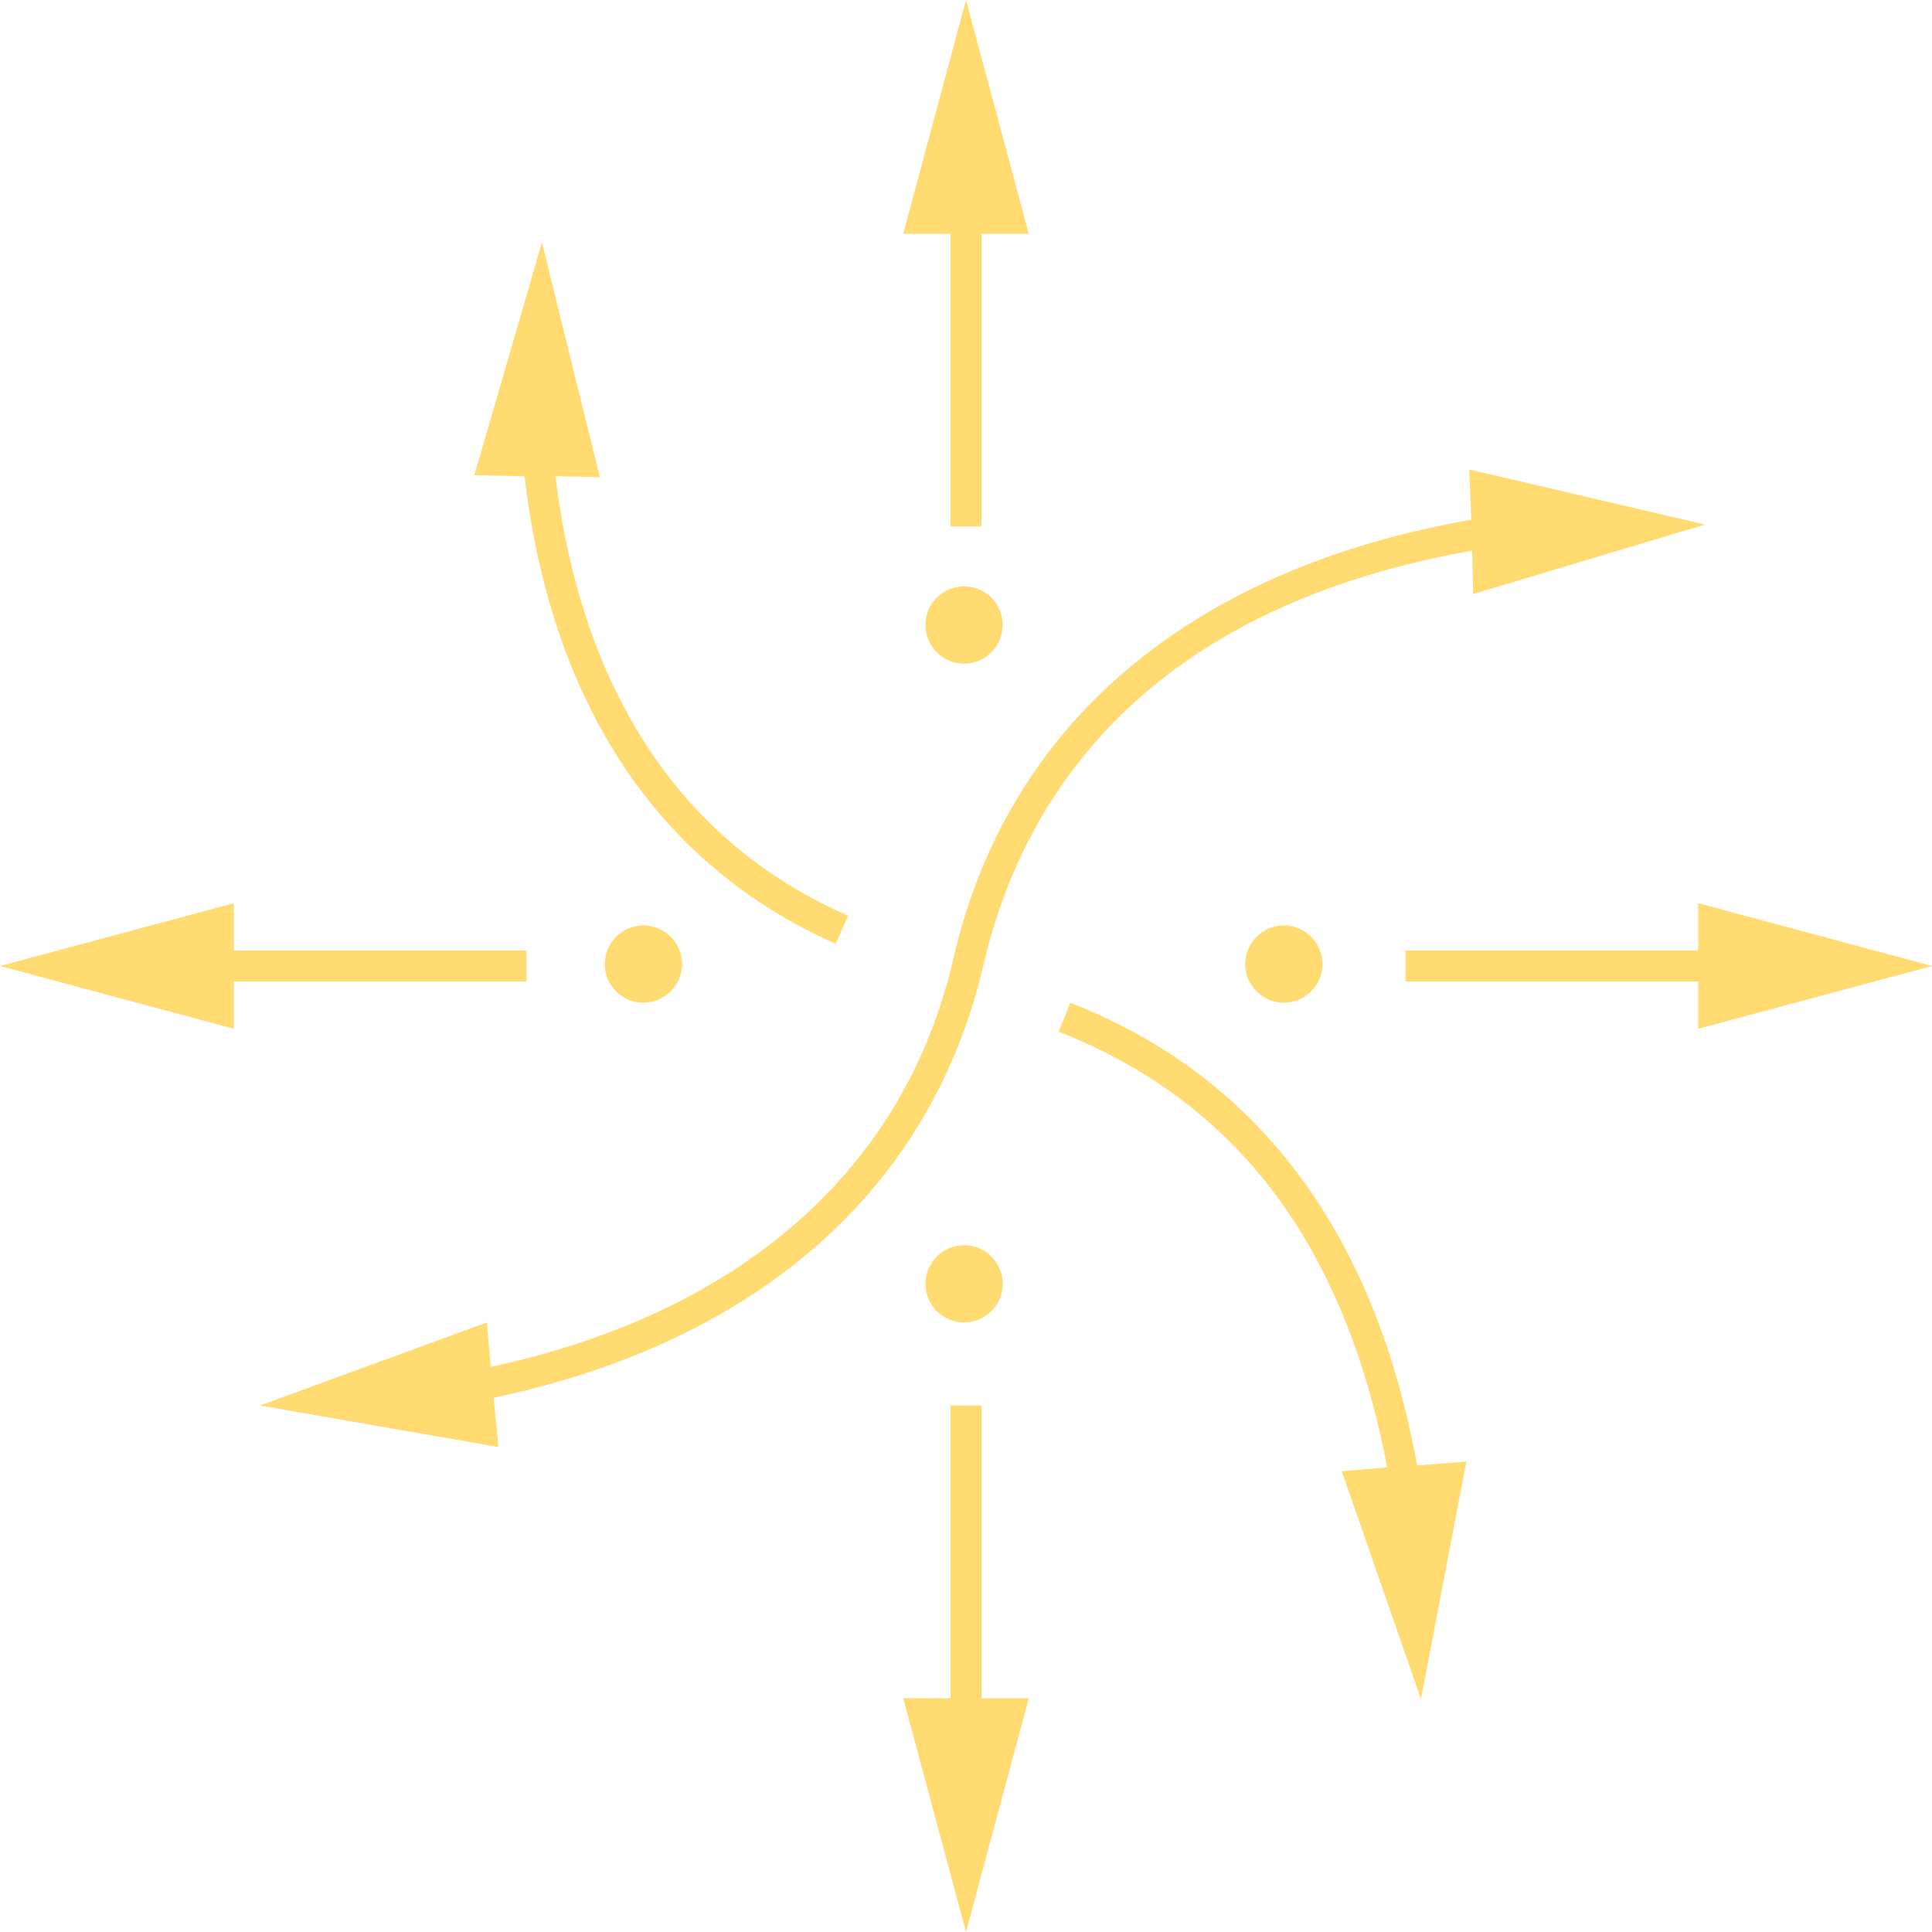 <svg id="logo" xmlns="http://www.w3.org/2000/svg" viewBox="0 0 200 200"><style>.st0{fill:#ffdb72}</style><path class="st0" d="M98.4 54.5h3.2V24.2h4.9L100 0l-6.5 24.2h4.9zm3.2 91h-3.2v30.3h-4.9L100 200l6.5-24.2h-4.9zM200 100l-24.2-6.5v4.9h-30.3v3.2h30.3v4.9zM54.5 98.4H24.2v-4.9L0 100l24.2 6.5v-4.9h30.3zm47.3 1.5c3.8-16.3 15.6-36.7 50.6-42.9l.1 4.5 24-7.2-24.4-5.7.2 5.2c-29.1 5.1-48 21.1-53.6 45.4-5 21.8-21.9 36.7-47.9 42.3l-.4-4.6-23.5 8.6 24.7 4.3-.5-5.1c27.4-5.8 45.3-21.6 50.7-44.8z"/><path class="st0" d="M110.8 103.8l-1.2 3c18.5 7.3 29.6 22.1 34 45.1l-4.7.4 8.2 23.6 4.7-24.6-5.1.4c-4.4-24.2-16.5-40.3-35.9-47.9zm-24.3-6.1l1.3-2.9c-21.2-9.3-28.3-29-30.3-45.5l4.6.1-6-24.3-7 24.1 5.2.1c2 17.3 9.5 38.3 32.2 48.4z"/><circle class="st0" cx="99.8" cy="64.7" r="4"/><circle class="st0" cx="99.8" cy="132.9" r="4"/><path class="st0" d="M128.9 99.8c0 2.2 1.8 4 4 4s4-1.8 4-4-1.8-4-4-4-4 1.8-4 4zm-66.3 0c0 2.2 1.8 4 4 4s4-1.8 4-4-1.8-4-4-4-4 1.8-4 4z"/></svg>